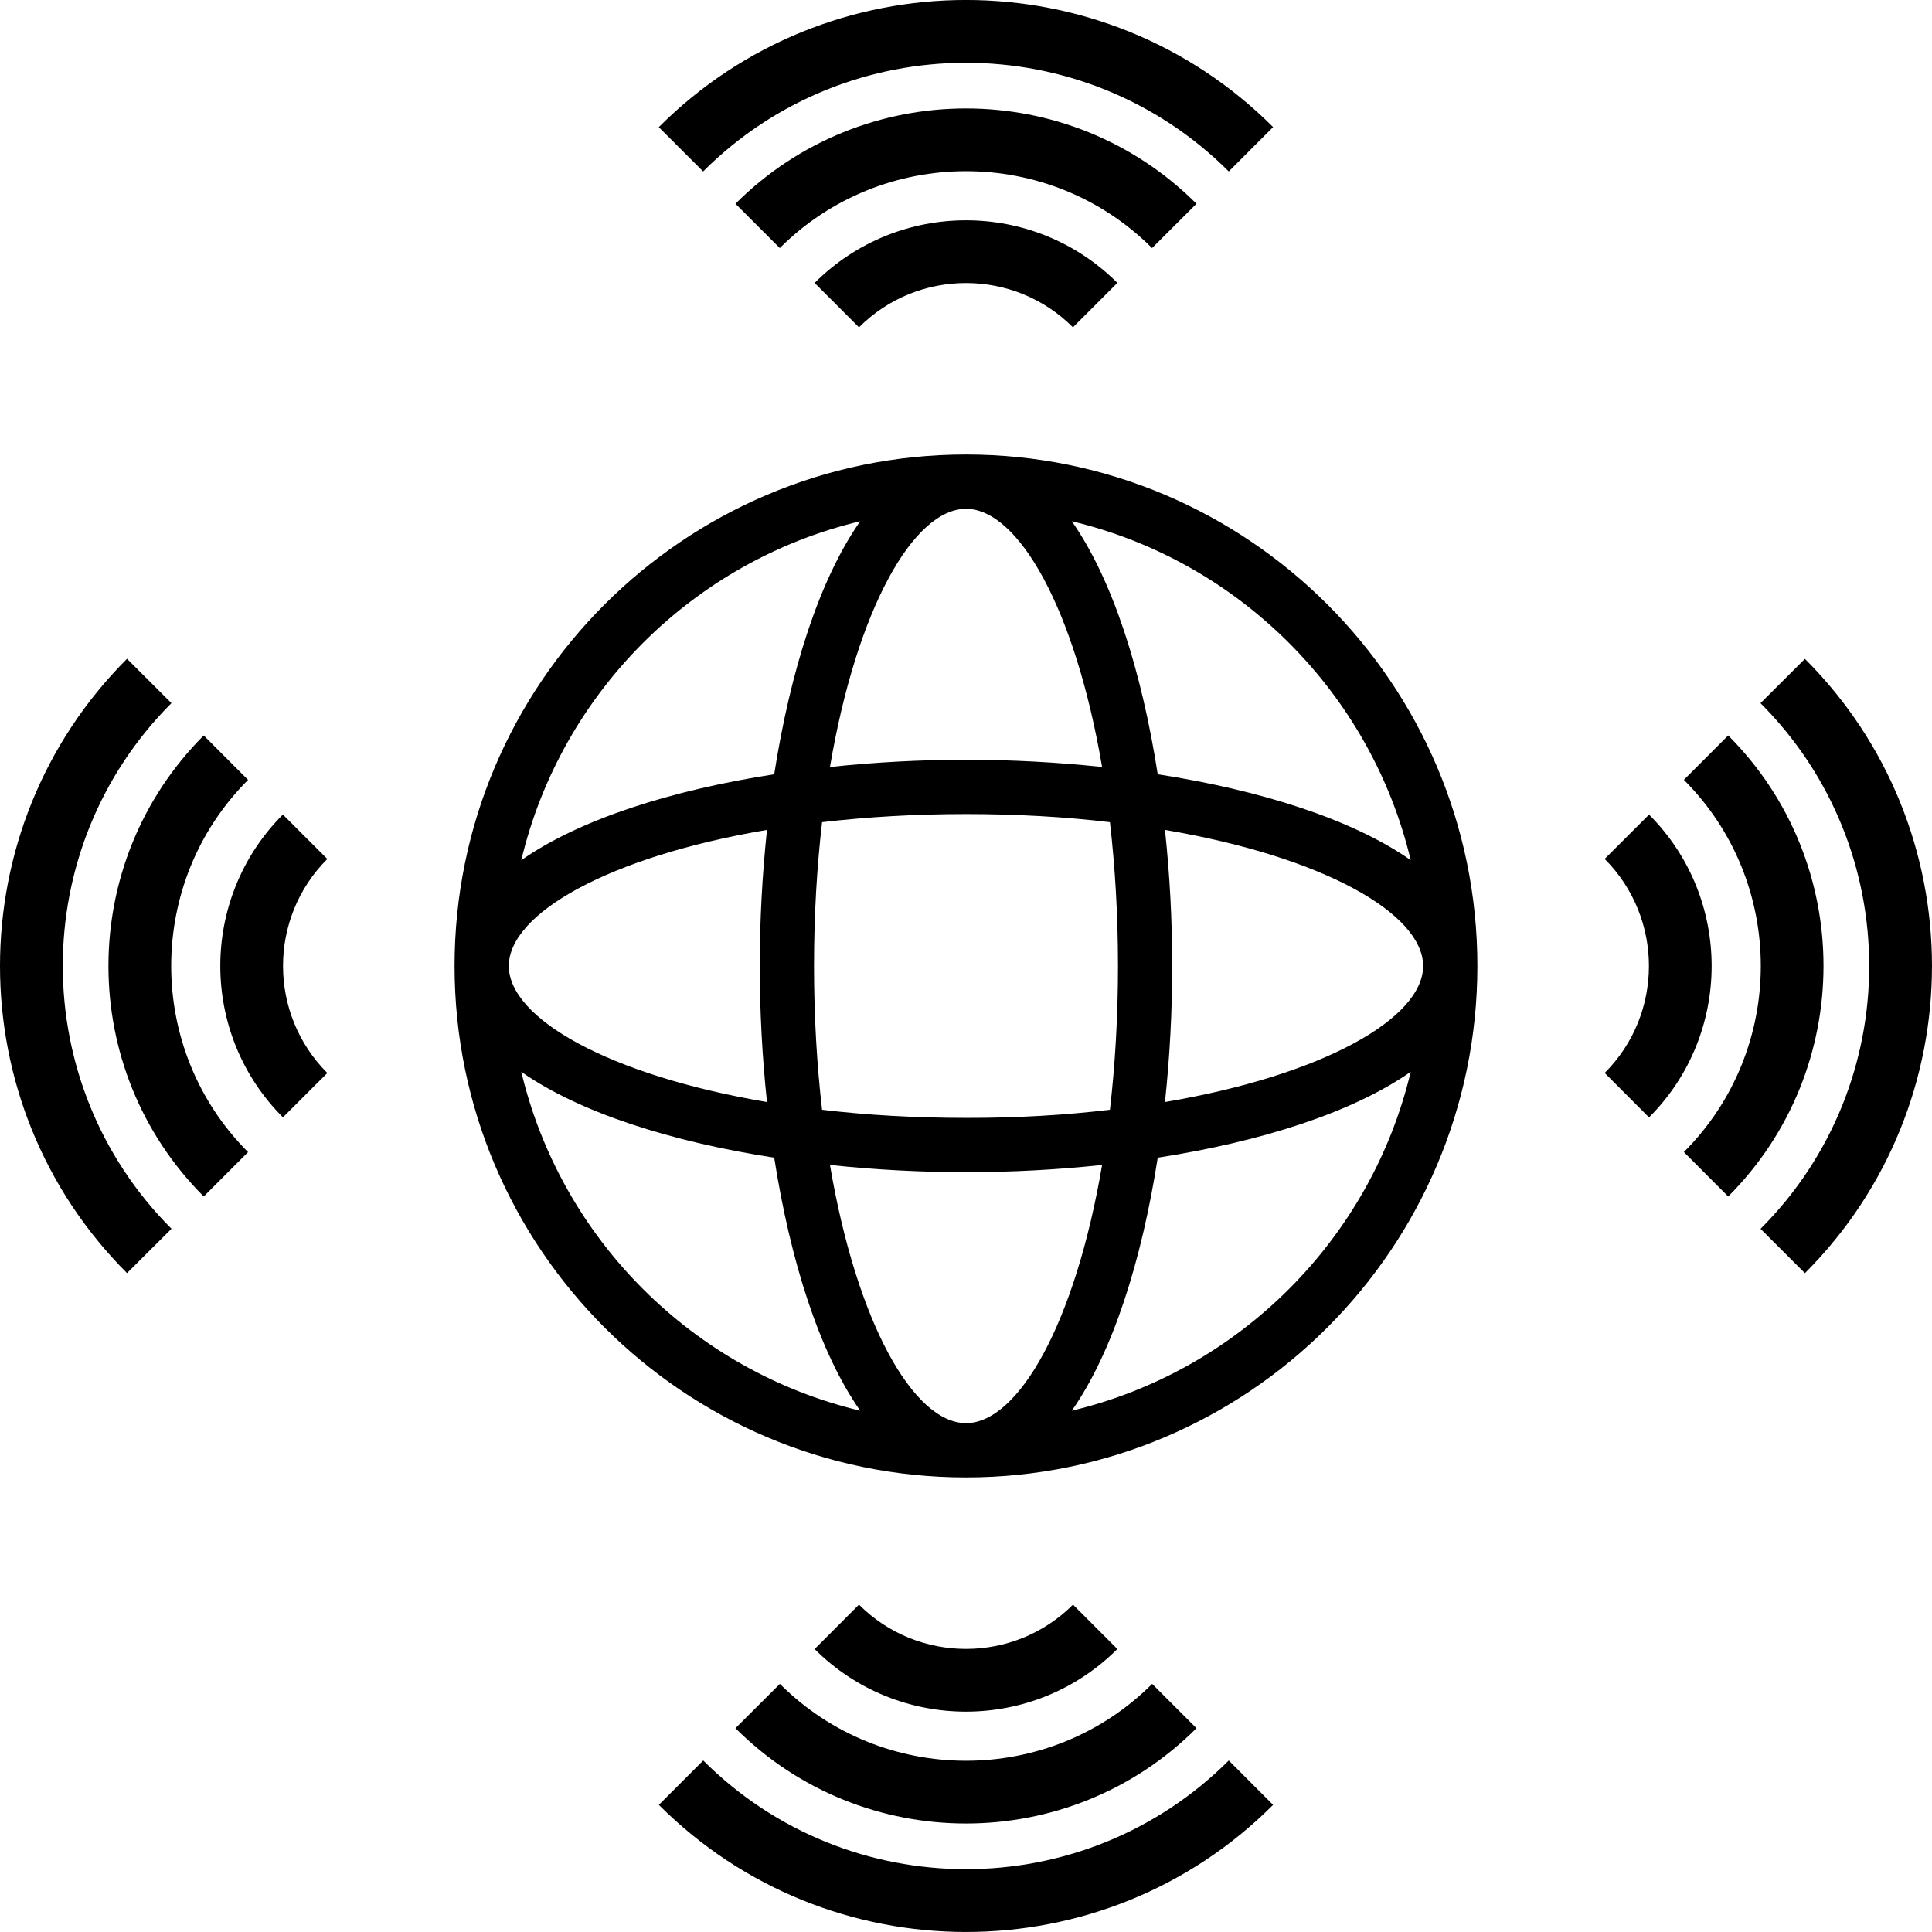 <?xml version="1.0" encoding="iso-8859-1"?>
<!-- Generator: Adobe Illustrator 16.0.4, SVG Export Plug-In . SVG Version: 6.00 Build 0)  -->
<!DOCTYPE svg PUBLIC "-//W3C//DTD SVG 1.1//EN" "http://www.w3.org/Graphics/SVG/1.1/DTD/svg11.dtd">
<svg version="1.1" id="Capa_1" xmlns="http://www.w3.org/2000/svg" xmlns:xlink="http://www.w3.org/1999/xlink" x="0px" y="0px"
	 width="35.001px" height="35px" viewBox="0 0 35.001 35" style="enable-background:new 0 0 35.001 35;" xml:space="preserve">
<path d="M23.064,2.302l-0.803,0.804c-2.625-2.625-6.898-2.625-9.523,0l-0.803-0.803C15.003-0.768,19.996-0.768,23.064,2.302z
	 M13.324,3.691l0.803,0.803c1.86-1.857,4.887-1.857,6.744,0l0.805-0.803C19.373,1.389,15.627,1.389,13.324,3.691z M14.758,5.126
	l0.804,0.804c1.069-1.07,2.808-1.07,3.876,0l0.805-0.805C18.73,3.613,16.27,3.613,14.758,5.126z M23.064,32.698l-0.803-0.804
	c-2.625,2.625-6.896,2.625-9.521,0l-0.804,0.804C15.004,35.768,19.998,35.768,23.064,32.698z M21.676,31.309l-0.803-0.803
	c-1.859,1.857-4.886,1.857-6.744,0l-0.805,0.803C15.627,33.611,19.374,33.611,21.676,31.309z M20.242,29.874l-0.803-0.804
	c-1.07,1.07-2.809,1.07-3.877,0l-0.804,0.805C16.27,31.387,18.73,31.387,20.242,29.874z M32.699,11.936l-0.805,0.803
	c2.626,2.626,2.626,6.898,0.001,9.523l0.804,0.803C35.768,19.996,35.768,15.003,32.699,11.936z M31.309,13.324l-0.803,0.804
	c1.858,1.858,1.858,4.886,0,6.743l0.803,0.805C33.611,19.373,33.611,15.626,31.309,13.324z M29.875,14.758l-0.804,0.803
	c1.069,1.07,1.069,2.81,0,3.877l0.804,0.805C31.387,18.73,31.387,16.27,29.875,14.758z M2.301,23.064l0.806-0.803
	c-2.626-2.626-2.626-6.898-0.001-9.523l-0.805-0.803C-0.767,15.004-0.767,19.997,2.301,23.064z M3.691,21.676l0.803-0.804
	c-1.857-1.858-1.857-4.886,0-6.743l-0.803-0.805C1.389,15.627,1.389,19.374,3.691,21.676z M5.126,20.242l0.804-0.803
	c-1.07-1.07-1.07-2.81,0-3.877l-0.805-0.805C3.613,16.27,3.613,18.73,5.126,20.242z M17.501,26.766L17.501,26.766L17.501,26.766
	L17.501,26.766c-5.11,0-9.266-4.156-9.266-9.265c0-0.001,0-0.001,0-0.001l0,0l0,0c0-5.107,4.155-9.266,9.266-9.266l0,0l0,0l0,0
	c5.106,0,9.263,4.154,9.264,9.262c0,0.002,0,0.003,0,0.004c0,0.002,0,0.003,0,0.005C26.762,22.611,22.607,26.766,17.501,26.766z
	 M19.966,21.105c-0.812,0.086-1.644,0.131-2.465,0.131c-0.823,0-1.654-0.045-2.465-0.131c0.487,2.867,1.516,4.677,2.465,4.677l0,0
	C18.449,25.782,19.478,23.975,19.966,21.105z M20.108,20.105c0.093-0.807,0.146-1.68,0.146-2.605s-0.053-1.8-0.146-2.605
	c-0.808-0.096-1.681-0.147-2.607-0.147c-0.928,0-1.801,0.053-2.608,0.147c-0.093,0.807-0.146,1.68-0.146,2.605
	s0.053,1.8,0.146,2.605c0.808,0.096,1.681,0.147,2.608,0.147C18.428,20.254,19.301,20.201,20.108,20.105z M9.218,17.5
	c0,0.949,1.808,1.979,4.677,2.465c-0.086-0.811-0.131-1.643-0.131-2.465s0.045-1.654,0.131-2.465
	C11.025,15.521,9.218,16.551,9.218,17.5L9.218,17.5z M15.036,13.895c0.811-0.086,1.642-0.131,2.465-0.131
	c0.821,0,1.653,0.045,2.465,0.131c-0.488-2.867-1.517-4.677-2.465-4.677l0,0C16.552,9.218,15.523,11.025,15.036,13.895z
	 M21.236,17.5c0,0.822-0.044,1.654-0.131,2.465c2.865-0.486,4.673-1.514,4.677-2.462c0-0.001,0-0.002,0-0.003s0-0.002,0-0.002
	c-0.004-0.949-1.81-1.977-4.677-2.463C21.192,15.846,21.236,16.678,21.236,17.5z M19.417,9.443c0.744,1.062,1.268,2.727,1.557,4.584
	c1.855,0.287,3.521,0.812,4.583,1.556C24.836,12.555,22.447,10.165,19.417,9.443z M9.444,15.584c1.062-0.744,2.727-1.27,4.582-1.557
	c0.29-1.857,0.813-3.521,1.558-4.584C12.554,10.165,10.165,12.555,9.444,15.584z M15.584,25.557
	c-0.744-1.062-1.268-2.727-1.558-4.584c-1.855-0.287-3.52-0.812-4.582-1.556C10.165,22.445,12.554,24.835,15.584,25.557z
	 M25.557,19.417c-1.062,0.743-2.728,1.269-4.583,1.556c-0.289,1.857-0.812,3.521-1.557,4.584
	C22.447,24.835,24.836,22.445,25.557,19.417z"/>
<g>
</g>
<g>
</g>
<g>
</g>
<g>
</g>
<g>
</g>
<g>
</g>
<g>
</g>
<g>
</g>
<g>
</g>
<g>
</g>
<g>
</g>
<g>
</g>
<g>
</g>
<g>
</g>
<g>
</g>
</svg>
